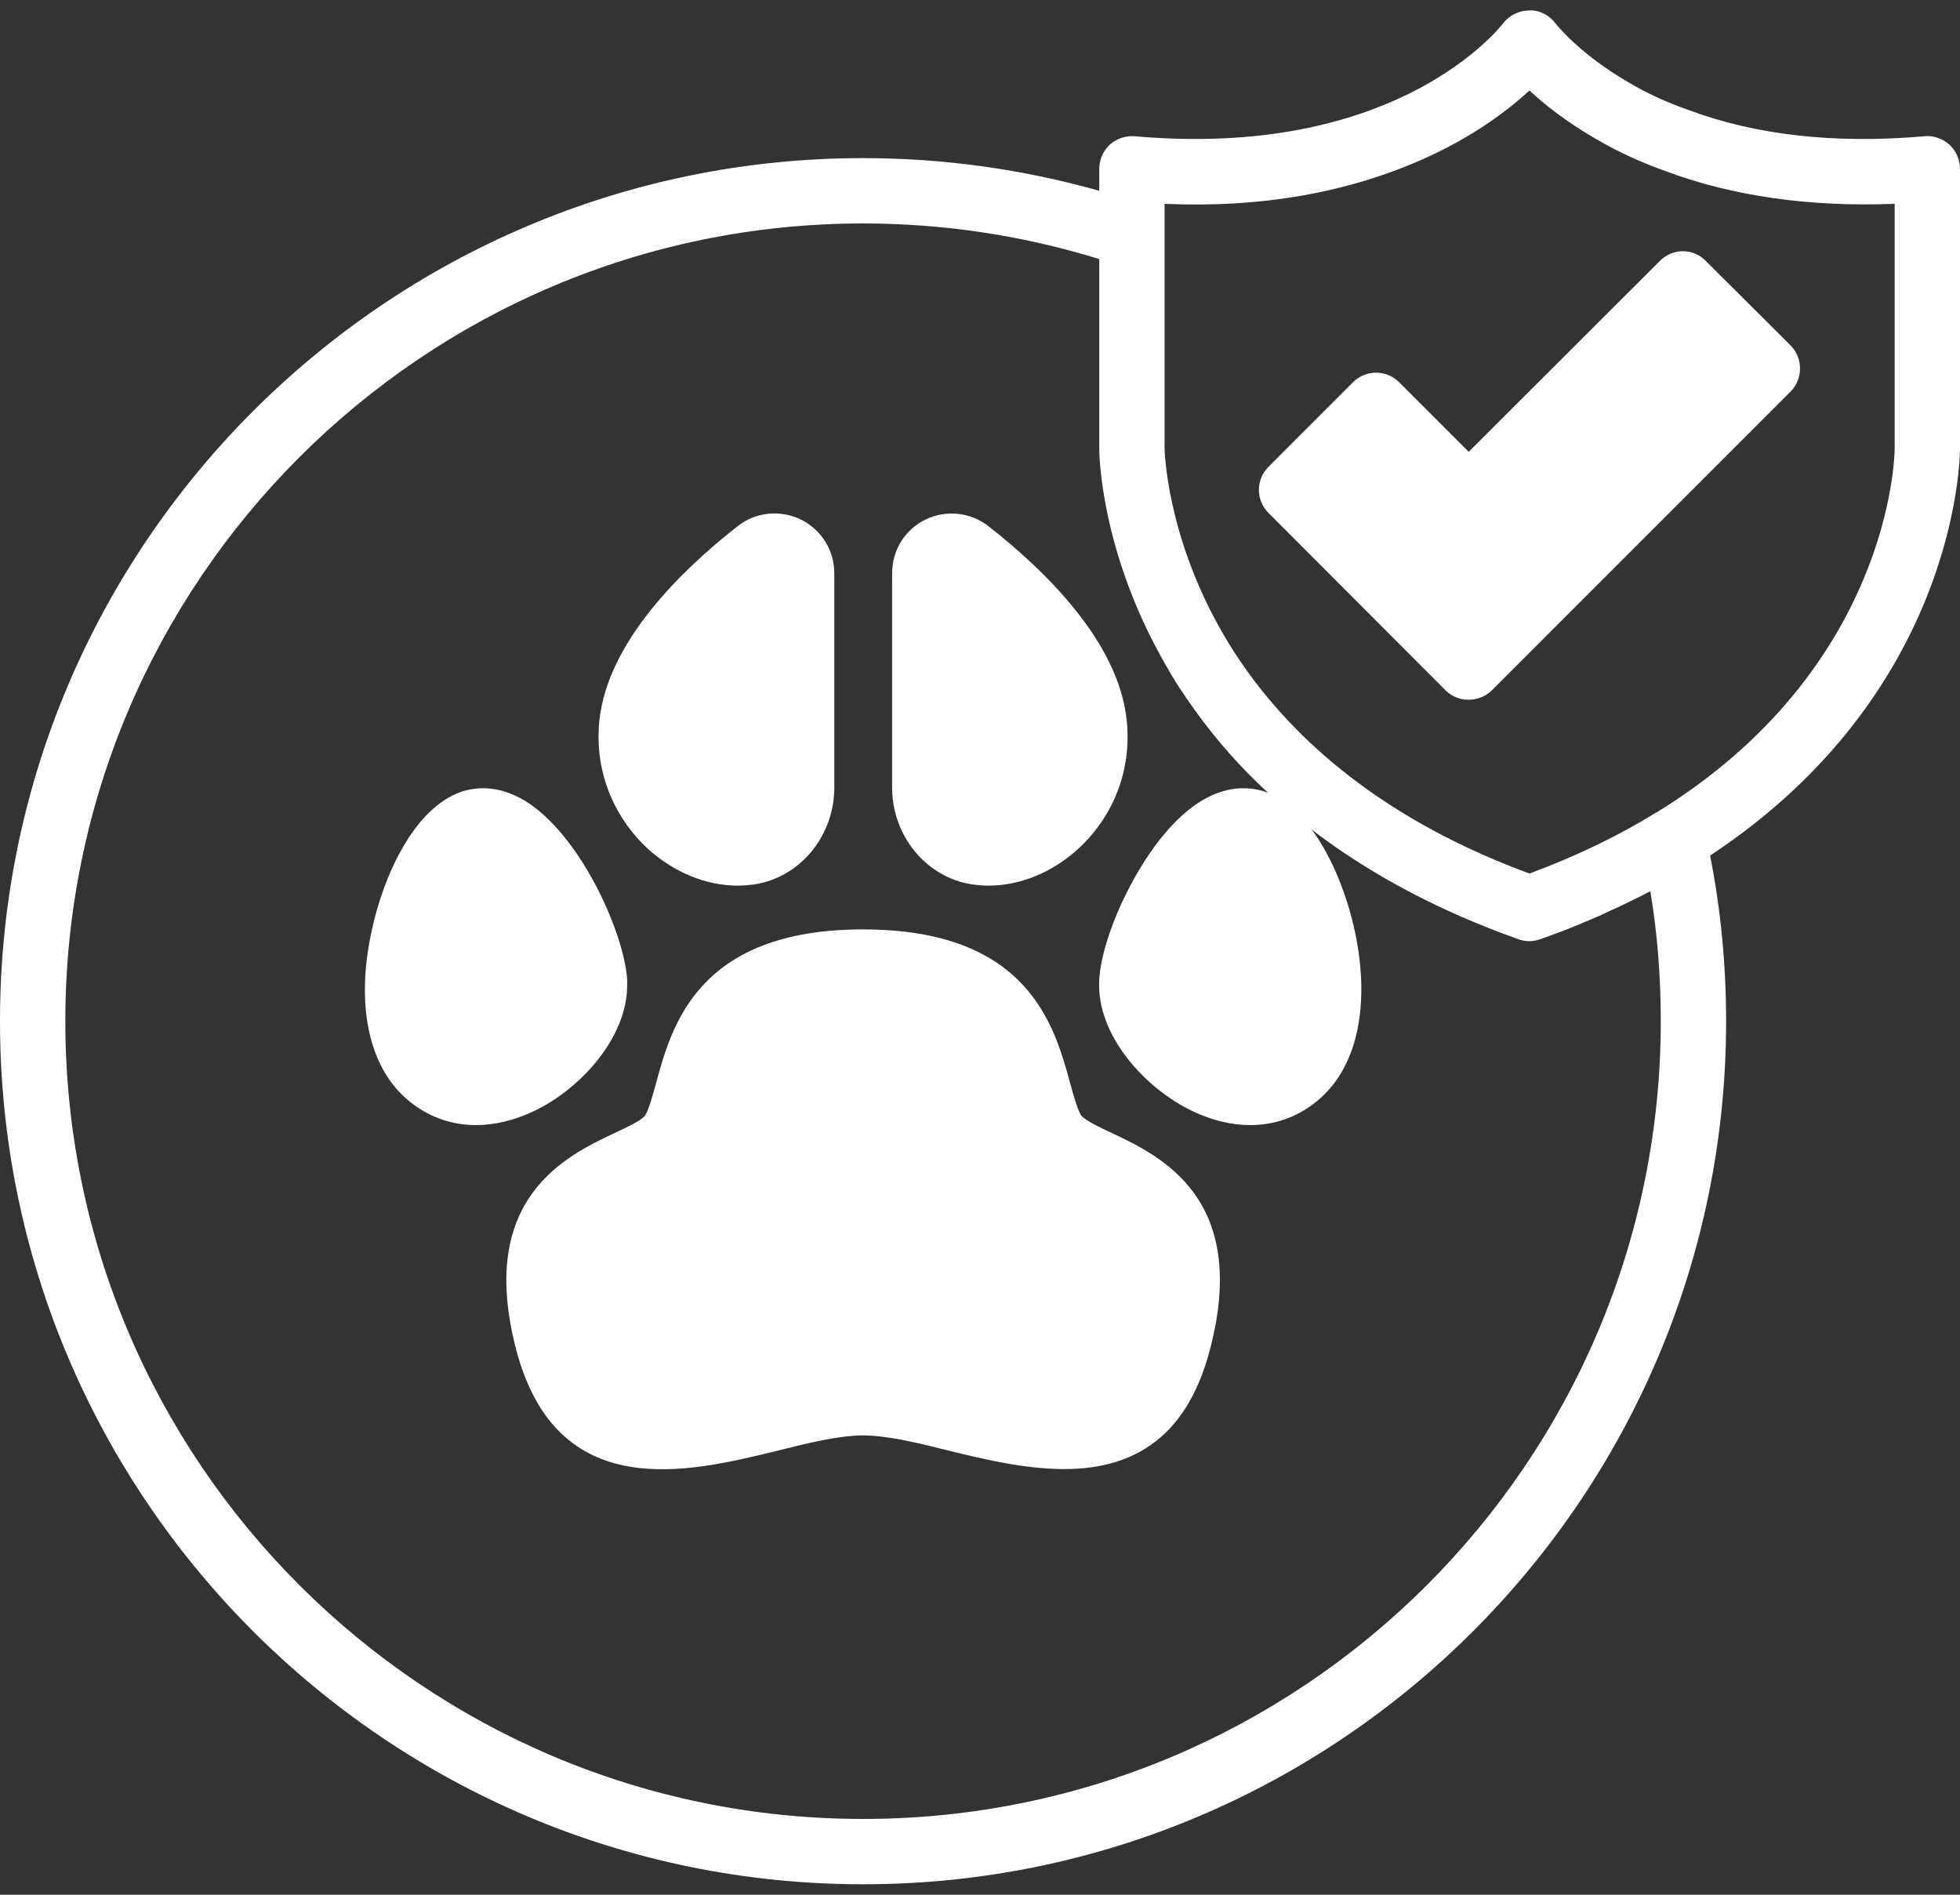 <?xml version="1.0" encoding="UTF-8"?>
<svg xmlns="http://www.w3.org/2000/svg" width="60" height="58" viewBox="0 0 60 58" fill="none">
  <rect x="0" y="0" width="60" height="58" fill="#333333" stroke="none"/>
  <path d="M34.03 34.68C33.66 34.51 33.27 34.32 33.12 34.17C33.01 34.06 32.86 33.52 32.76 33.16C32.28 31.4 31.48 28.45 26.42 28.45C21.36 28.45 20.56 31.4 20.08 33.17C19.98 33.52 19.84 34.06 19.72 34.18C19.58 34.32 19.19 34.51 18.82 34.68C17.34 35.38 14.59 36.67 15.8 41.31C17.05 46.06 21.08 45.07 23.75 44.42C24.74 44.17 25.68 43.94 26.42 43.94C27.17 43.94 28.11 44.17 29.1 44.42C30.13 44.67 31.37 44.97 32.58 44.97C33.52 44.97 34.45 44.78 35.23 44.23C36.02 43.68 36.66 42.76 37.04 41.31C38.26 36.67 35.51 35.38 34.03 34.68Z" fill="white"></path>
  <path d="M19.2 30.15V30.01C19.12 28.6 17.84 25.72 16.22 24.61C15.35 24.02 14.61 24.08 14.14 24.23C12.66 24.73 11.72 26.85 11.37 28.53C10.9 30.72 11.27 32.56 12.38 33.58C13 34.15 13.76 34.44 14.57 34.44C15.14 34.44 15.73 34.3 16.33 34.02C17.75 33.35 19.2 31.78 19.2 30.15Z" fill="white"></path>
  <path d="M22.58 27.11C22.79 27.11 23.01 27.09 23.22 27.05C24.56 26.78 25.54 25.54 25.54 24.11V17.55C25.54 16.84 25.14 16.21 24.51 15.9C23.88 15.6 23.14 15.67 22.59 16.1C20.8 17.5 18.61 19.67 18.35 22.04C18.19 23.54 18.74 24.97 19.84 25.99C20.64 26.71 21.62 27.11 22.58 27.11Z" fill="white"></path>
  <path d="M29.63 27.05C29.84 27.09 30.05 27.11 30.27 27.11C31.22 27.11 32.21 26.71 33 25.99C34.11 24.97 34.65 23.54 34.49 22.04C34.24 19.67 32.04 17.5 30.25 16.1C29.7 15.68 28.97 15.6 28.34 15.9C27.7 16.21 27.31 16.84 27.31 17.55V24.11C27.31 25.54 28.29 26.78 29.63 27.05Z" fill="white"></path>
  <path d="M44.96 13.83L42.83 11.7C42.44 11.31 41.81 11.31 41.42 11.7L38.83 14.29C38.44 14.68 38.44 15.31 38.83 15.7L44.25 21.13C44.44 21.32 44.69 21.42 44.96 21.42C45.22 21.42 45.48 21.32 45.67 21.13L54.81 11.99C55.2 11.6 55.2 10.96 54.81 10.57L52.22 7.99C51.83 7.59 51.2 7.59 50.81 7.99L44.96 13.83Z" fill="white"></path>
  <path d="M58.92 4.17C56.18 4.41 53.75 4.14 51.67 3.36C51.04 3.14 50.42 2.86 49.85 2.52C48.32 1.63 47.63 0.73 47.62 0.72C47.44 0.47 47.12 0.3 46.82 0.32C46.5 0.32 46.2 0.47 46.01 0.72C46 0.73 45.03 2.01 42.81 3.02C40.52 4.06 37.8 4.44 34.73 4.17C34.47 4.15 34.18 4.24 33.97 4.43C33.77 4.62 33.65 4.89 33.65 5.17V5.84C31.31 5.18 28.88 4.84 26.42 4.84C11.85 4.84 0 16.69 0 31.26C0 45.83 11.85 57.68 26.42 57.68C40.99 57.68 52.84 45.83 52.84 31.26C52.84 29.56 52.68 27.85 52.35 26.19C59.91 21.2 60 14.03 60 13.72V5.17C60 4.89 59.88 4.62 59.68 4.43C59.47 4.25 59.19 4.14 58.92 4.17ZM26.42 55.68C12.96 55.68 2 44.73 2 31.26C2 17.79 12.96 6.84 26.42 6.84C28.89 6.84 31.32 7.21 33.65 7.93V13.72C33.65 13.85 33.67 16.89 35.71 20.4C35.93 20.8 36.2 21.21 36.57 21.73C37.23 22.65 37.98 23.5 38.83 24.28C38.79 24.26 38.75 24.24 38.71 24.23C38.24 24.08 37.5 24.02 36.63 24.61C35.82 25.16 35.09 26.16 34.56 27.19C34.02 28.23 33.68 29.3 33.65 30.01C33.56 31.69 35.06 33.33 36.52 34.02C37.11 34.3 37.71 34.44 38.27 34.44C39.09 34.44 39.84 34.15 40.46 33.58C41.57 32.56 41.94 30.72 41.48 28.53C41.26 27.49 40.81 26.28 40.16 25.4C41.95 26.77 44.06 27.89 46.48 28.75C46.59 28.79 46.71 28.81 46.82 28.81C46.93 28.81 47.04 28.79 47.15 28.75C47.57 28.6 47.98 28.45 48.38 28.28C48.39 28.28 48.41 28.27 48.43 28.26C48.74 28.13 49.05 28 49.35 27.85C49.48 27.8 49.6 27.74 49.72 27.68C49.99 27.55 50.26 27.42 50.52 27.28C50.74 28.59 50.84 29.93 50.84 31.26C50.84 44.73 39.89 55.68 26.42 55.68ZM58 13.72C58 13.99 57.87 20.47 50.71 24.87H50.7C49.56 25.58 48.25 26.21 46.82 26.74C43.05 25.35 40.15 23.27 38.19 20.56C37.87 20.11 37.64 19.75 37.44 19.4C35.69 16.38 35.65 13.74 35.65 13.72V6.24C38.63 6.37 41.3 5.89 43.63 4.84C45.14 4.16 46.18 3.36 46.82 2.77C47.28 3.2 47.95 3.73 48.85 4.25C49.53 4.65 50.26 4.98 50.99 5.24C53.05 6.01 55.41 6.34 58 6.24V13.72Z" fill="white"></path>
</svg>
